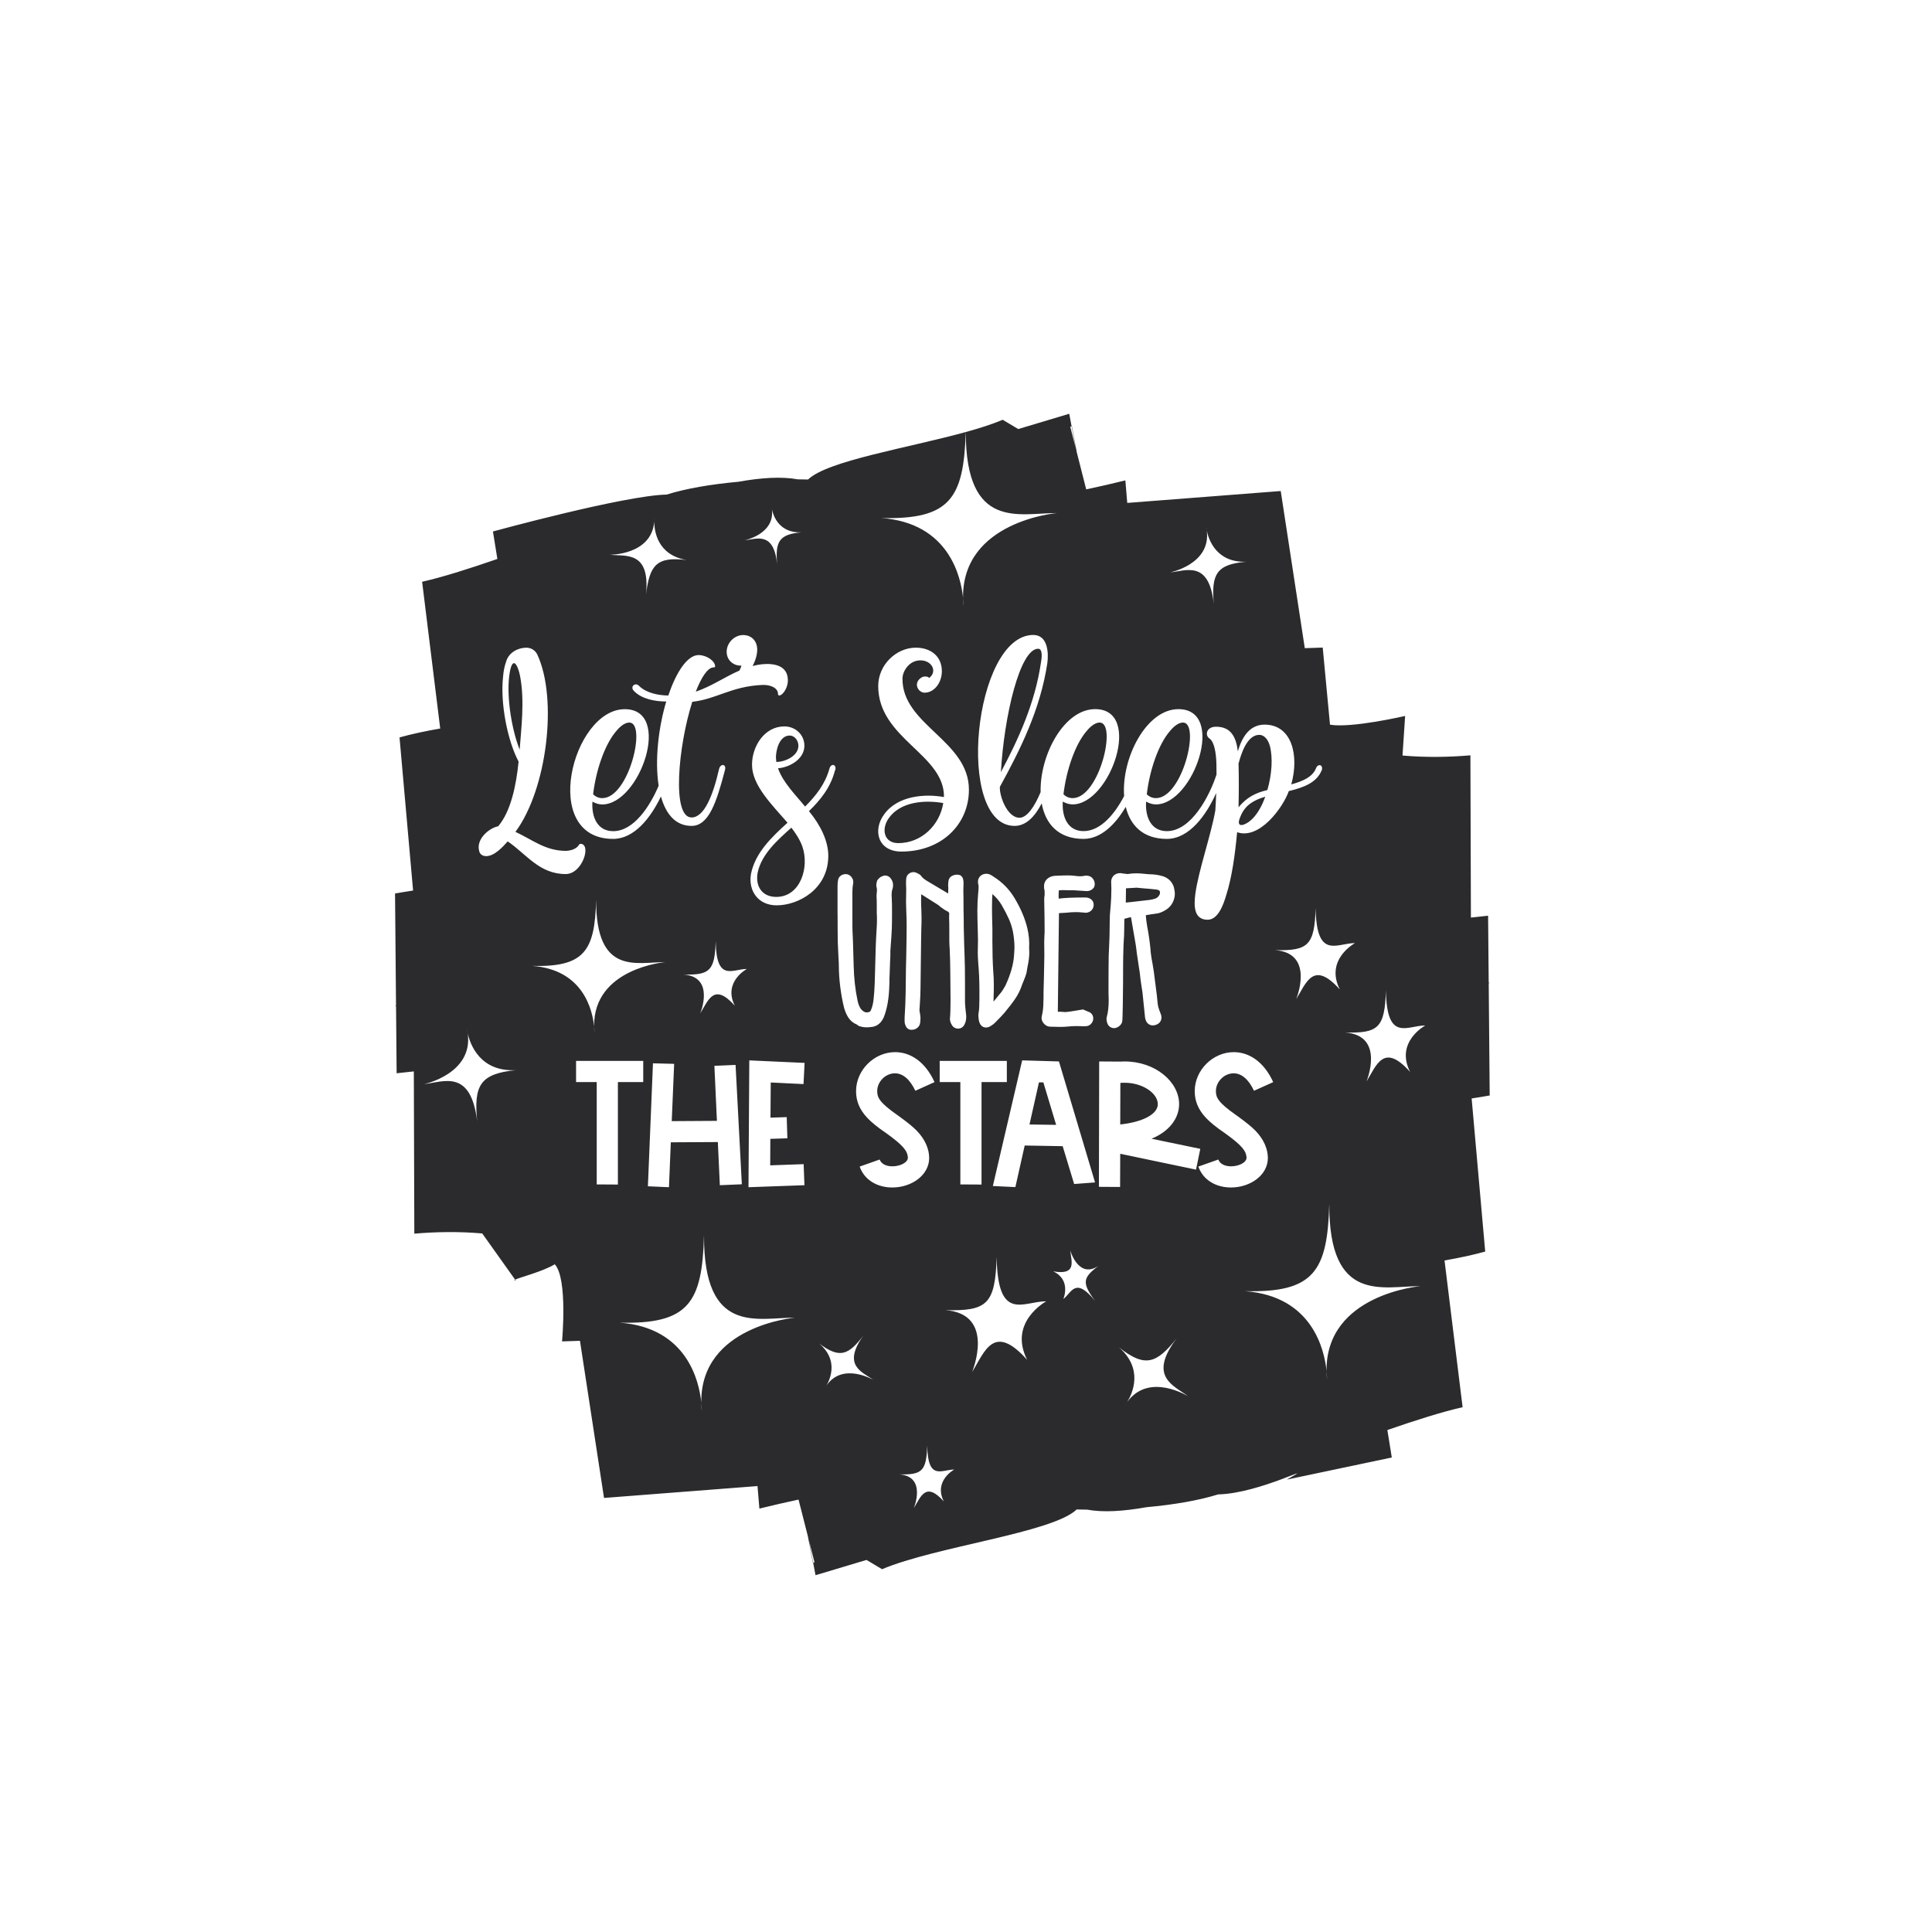<?xml version="1.0" encoding="utf-8"?>
<!-- Generator: Adobe Illustrator 21.0.0, SVG Export Plug-In . SVG Version: 6.00 Build 0)  -->
<svg version="1.1" id="Calque_1" xmlns="http://www.w3.org/2000/svg" xmlns:xlink="http://www.w3.org/1999/xlink" x="0px" y="0px"
	 viewBox="0 0 1080 1080" style="enable-background:new 0 0 1080 1080;" xml:space="preserve">
<style type="text/css">
	.st0{fill:#2B2B2D;}
</style>
<path class="st0" d="M554.76,519.28c-0.15-4.99-0.23-8.8-0.23-11.33c0-3.67,0.07-6.42,0.22-8.15c2.07,1.73,3.82,3.8,5.21,6.17
	c1.64,2.83,2.99,5.44,4.02,7.75c0.99,2.23,1.74,4.58,2.23,6.94c0.58,3.13,0.88,6.1,0.88,8.84c0,1-0.07,2.48-0.23,4.45
	c-0.29,4.99-1.9,10.68-4.79,16.92c-0.55,1.03-1.25,2.17-2.06,3.4l-4.62,5.65l0.05-2.97c0.08-1.45,0.12-3.59,0.12-6.37
	c0-2.68-0.12-5.36-0.35-7.89c-0.3-4.82-0.46-10.31-0.46-16.31L554.76,519.28z M583.24,605.05h-2.46l-5.29,23.54l14.9,0.22
	L583.24,605.05z M446.32,416.88c0-2.75-1.97-5.7-4.91-5.7c-5.7,0-7.66,8.06-7.66,12.18c0,0.79,0.2,1.77,0.2,2.55h0.2
	C438.85,425.92,446.32,422.58,446.32,416.88z M648.45,499.08c0-0.58-0.11-0.97-0.32-1.16c-0.39-0.35-0.9-0.56-1.57-0.65
	c-1.07-0.15-2.31-0.28-3.73-0.39c-1.52-0.12-2.7-0.21-3.55-0.29l-3.92-0.37c-0.15,0.02-0.3,0.03-0.46,0.03l-5.47,0.32
	c-0.05,1.94-0.09,4.6-0.1,7.98l3.23-0.34c4.27-0.46,7.64-0.84,10.08-1.15c1.21-0.19,2.29-0.44,3.14-0.74
	c0.59-0.2,1.1-0.52,1.56-0.97C648.08,500.52,648.45,499.75,648.45,499.08z M290.69,377.78c-0.98-4.72-2.36-7.07-3.34-7.07
	c-1.96,0-2.55,6.48-2.75,7.66c-1.38,12.18,1.57,29.87,5.9,40.67C291.28,407.84,293.44,391.73,290.69,377.78z M351.8,403.91
	c-1.97,0-4.52,1.38-7.27,4.72c-6.48,7.47-11.4,22.01-12.97,35.37c1.38,1.38,3.14,2.16,5.11,2.16
	C351.6,446.16,361.62,403.91,351.8,403.91z M496.82,457.36c-4.32,6.09-2.75,13.95,5.31,13.95c12.97,0,23.19-10.02,25.15-22.4
	C517.26,447.14,503.5,447.93,496.82,457.36z M693.53,456.18c-2.95,6.48,1.18,5.7,4.72,3.14c3.73-2.75,6.88-7.86,9.04-13.95
	C701.19,447.14,696.08,449.89,693.53,456.18z M708.46,441.64c2.55-8.65,3.14-18.27,1.38-24.76c-1.18-4.13-3.54-6.09-5.9-6.09
	c-6.88,0-10.22,10.81-11.59,16.11c0.2,7.27,0.2,15.72,0,24.37C696.87,445.77,701.78,443.21,708.46,441.64z M288.31,715.88
	l-0.37-0.52C287.4,715.65,287.44,715.83,288.31,715.88z M614.73,403.91c-1.97,0-4.52,1.38-7.27,4.72
	c-6.49,7.47-11.4,22.01-12.97,35.37c1.38,1.38,3.14,2.16,5.11,2.16C614.53,446.16,624.55,403.91,614.73,403.91z M661.3,403.91
	c-1.96,0-4.52,1.38-7.27,4.72c-6.49,7.47-11.4,22.01-12.97,35.37c1.37,1.38,3.14,2.16,5.11,2.16
	C661.1,446.16,671.12,403.91,661.3,403.91z M580.34,362.65c-10.22,0-19.06,37.73-20.83,68.97c9.82-18.47,19.06-38.51,22.4-61.31
	C582.3,368.35,583.09,362.65,580.34,362.65z M832.75,612.38c-2.8,0.51-6.22,1.06-10.09,1.66l7.58,85.59
	c-6.44,1.79-14.05,3.47-22.74,4.98l8.99,72.95l1.12,9.07c-11.94,2.73-26.35,7.32-42.06,12.76l2.47,15.36l-58.68,12.36
	c19.4-11.01-14.65,7.75-38.41,8.27c-10.87,3.41-25.01,5.79-40.01,7.15c-12.92,2.31-24.29,3.02-33.21,1.37
	c-1.97-0.01-3.91-0.05-5.84-0.1c-13.48,13.02-78.6,20.65-108.8,33.39l-8.68-5.18l-28.51,8.54l-1.33-7.05
	c0.24-0.04,0.51-0.09,0.77-0.14l-3.1-12.19l2.33,12.33c-0.05,0.01-0.1,0.02-0.15,0.03l-2.78-14.69l-5.23-20.56
	c-7.34,1.59-14.8,3.26-21.89,5.03l-1.05-12.59l-85.8,6.64l-13.45-87.84c-3.38,0.12-6.73,0.23-10.02,0.33c0,0,3.3-35.18-4.07-43.11
	c-6.67,4.09-19.82,7.37-22.15,8.6l-18.39-25.84c-13.16-1.14-25.93-0.91-37.96,0.12l-0.28-90.7c-2.95,0.33-6.13,0.68-9.61,1.04
	l-0.33-37.5c-0.18,0.02-0.38,0.04-0.56,0.06l0.55-0.4l-0.55-62.65c2.8-0.51,6.22-1.06,10.09-1.66l-7.58-85.59
	c6.44-1.79,14.05-3.47,22.74-4.98l-8.99-72.95l-1.12-9.07c11.94-2.73,26.35-7.32,42.06-12.76l-2.47-15.36
	c0,0,73.33-20.12,97.09-20.63c10.87-3.41,25.01-5.79,40.01-7.15c12.92-2.31,24.29-3.02,33.21-1.37c1.97,0.01,3.91,0.05,5.84,0.1
	c10.89-10.52,55.47-17.52,88.13-26.54c-1.09,37.17-8.84,49.03-47.16,48.07c37.82,2.75,44.5,32.98,45.67,44.65
	c0.02,1.48,0.1,3,0.25,4.57c0,0,0.03-1.75-0.25-4.57c-0.56-42.96,52.48-47.43,52.48-47.43c-20.8-0.09-50.94,10.12-50.96-45.29
	c7.76-2.14,14.85-4.4,20.65-6.85l8.68,5.18l28.51-8.54l1.33,7.05c-0.24,0.04-0.51,0.09-0.77,0.14l3.1,12.19l-2.33-12.33
	c0.05-0.01,0.1-0.02,0.15-0.03l2.78,14.69l5.23,20.56c7.34-1.59,14.8-3.26,21.89-5.03l1.05,12.59l85.8-6.64l13.45,87.84
	c3.38-0.12,6.73-0.23,10.02-0.33l4.07,43.11c12.1,2.05,42-4.89,42-4.89l-1.47,22.13c13.16,1.14,25.93,0.91,37.96-0.12l0.28,90.7
	c2.95-0.33,6.13-0.68,9.61-1.04l0.33,37.5c0.18-0.02,0.38-0.04,0.56-0.06l-0.55,0.4L832.75,612.38z M735.46,507.58
	c-0.67,20.93-4.15,24.01-22.76,23.54c22.65,1.65,11.86,27.44,11.86,27.44c5.66-9.15,9.58-22,24.4-5.45
	c-8.49-16.77,8.49-25.92,8.49-25.92C747.37,527.16,735.88,536.78,735.46,507.58z M654.03,320c9.12-0.98,21.85-6.95,24.48,17.6
	c-1.4-16.52,1.33-22.14,18.21-23.59c-16.66,0.64-21.03-12.25-22.11-17.27c-0.08-0.64-0.19-1.29-0.33-1.96c0,0,0.07,0.76,0.33,1.96
	C676.97,315.46,654.03,320,654.03,320z M567.17,461.68c6.16,0,11.11-4.8,15.14-12.57c2.05,11.26,9.18,19.84,23.37,19.84
	c9.89,0,17.94-8.3,23.62-17.91c2.49,10.29,9.58,17.91,22.96,17.91c12.5,0,22.06-13.24,27.6-25.66c-0.11,3.2-0.27,6.46-0.48,9.74
	c-2.55,14.34-9.43,33.6-11.2,46.77c-0.79,6.29-0.98,14.34,6.88,14.34c5.9,0,8.84-8.45,10.41-13.76c3.14-9.82,4.91-22.4,6.09-35.17
	c12.38,4.32,25.54-13.56,28.89-22.99c8.25-1.97,15.52-4.72,18.27-11.4l0.2-0.39c0.79-3.14-2.36-3.73-3.34-0.79
	c-1.97,4.72-7.27,7.07-13.76,8.84c4.52-16.11,0.39-33.41-14.93-33.41c-8.65,0-12.77,7.47-14.93,14.93
	c-0.98-7.86-3.73-13.76-12.18-13.76c-5.7,0-6.29,5.11-3.54,6.68c2.55,1.97,3.54,7.86,3.73,13.76c0.05,2.03,0.07,4.12,0.07,6.26
	c-3.77,11.7-13.97,31.67-27.78,31.67c-8.65,0-12.18-7.66-11.59-16.51c1.77,0.98,3.54,1.57,5.5,1.57c21.03,0,39.5-53.25,12.58-53.25
	c-18.02,0-31.94,27.46-30.36,48.58c-5.16,9.86-13.05,19.6-22.69,19.6c-8.65,0-12.18-7.66-11.59-16.51c1.77,0.98,3.54,1.57,5.5,1.57
	c21.03,0,39.5-53.25,12.58-53.25c-17.4,0-30.98,25.61-30.48,46.38c-3.38,8.17-7.66,14.34-11.77,14.34c-7.07,0-11.4-12.58-11-17.29
	c11.2-20.44,22.6-43.03,26.53-69.17c0.79-5.9,0.2-15.72-7.86-15.72C544.18,354.98,533.77,461.68,567.17,461.68z M640.52,511.61
	c2.33-0.41,4.13-0.69,5.35-0.84c1.71-0.12,3.53-0.75,5.33-1.83c1.83-1.02,3.24-2.4,4.18-4.13c0.91-1.67,1.37-3.44,1.37-5.27
	c0-0.92-0.17-2.05-0.54-3.53l-0.05-0.17c-0.85-2.66-2.66-4.64-5.34-5.75c-1.91-0.7-4.1-1.14-6.49-1.31l-0.19-0.01
	c-0.85,0-2.08-0.07-3.58-0.21c-3.53-0.44-6.7-0.55-10.12,0.02c-0.02,0-0.25,0.04-0.83-0.06c-1.11-0.18-1.55-0.21-1.79-0.19
	c-0.51-0.17-1.06-0.25-1.65-0.25c-1.37,0-2.57,0.44-3.5,1.28c-0.69,0.63-1.52,1.77-1.52,3.62l0.12,3.69c0,1.92-0.04,3.63-0.11,5.1
	c-0.08,1.47-0.15,2.7-0.22,3.58c-0.15,1.37-0.23,2.36-0.25,3.02c-0.23,2.12-0.35,4.31-0.35,6.5c0,3.14-0.04,5.94-0.11,8.32
	c-0.08,2.37-0.15,4.35-0.23,5.96l-0.23,5.15c-0.08,4.53-0.12,11.48-0.11,20.75l0.11,4.07c0,3.63-0.35,6.74-1.04,9.25
	c-0.33,1.05-0.23,2.24,0.29,3.68c0.63,1.68,2.05,2.68,3.8,2.68h0.33l0.78-0.2l0.41-0.14c1.03-0.44,1.85-1.12,2.45-2.02l0.26-0.5
	c0.29-0.72,0.42-1.59,0.42-2.66c0.16-5.33,0.23-9.24,0.23-11.9c0.08-4.06,0.12-10.17,0.12-18.14c0-2.46,0.08-6.07,0.23-10.7
	l0.11-2.23c0.16-2.09,0.24-3.66,0.24-4.71c0.07-1.82,0.11-4.48,0.12-7.92c0.05-0.01,0.11-0.02,0.16-0.04
	c0.77-0.18,1.29-0.32,1.56-0.41c0.74-0.25,1.41-0.39,1.97-0.43c0.07,0.31,0.12,0.55,0.15,0.73l0.03,0.16
	c0.03,0.15,0.23,1.16,1.36,7.95c0.9,4.82,1.47,8.49,1.69,10.92l0.02,0.14c0.54,3.7,0.93,6.29,1.16,7.78
	c0.15,0.91,0.32,2.01,0.51,3.29c0.18,1.26,0.35,2.73,0.5,4.35l0.37,2.48c0.5,3.17,0.63,4.06,0.66,4.32l1.39,13.53
	c0.02,0.48,0.13,1.01,0.35,1.65c0.57,1.96,2.13,3.18,4.09,3.18c0.51,0,0.99-0.08,1.43-0.25c2.07-0.57,3.35-2.16,3.35-4.19
	c0-0.66-0.1-1.22-0.32-1.72l-0.83-2.22c-0.31-0.83-0.53-1.5-0.65-1.97c-0.2-0.87-0.35-1.96-0.46-3.24c-0.12-1.44-0.22-2.48-0.3-3.07
	l-1.74-13.57l-0.71-4.36c-0.44-2.22-0.74-4.04-0.9-5.5c-0.17-1.16-0.2-1.81-0.2-2.15l-0.01-0.27c-0.46-4.56-1.09-8.9-1.87-12.88
	C640.86,515.4,640.61,513.31,640.52,511.61z M536.84,604.9v57.2l11.84,0.07V604.9h14.15v-11.84h-37.54v11.84H536.84z M514.89,503.34
	c0-1.53,0.03-2.69,0.09-3.45l8.63,5.45c0.72,0.42,1.31,0.86,1.76,1.31l0.3,0.26c2.09,1.55,2.85,1.99,3.28,2.2l0.19,0.09
	c1.45,0.59,1.63,1.24,1.45,2.39l-0.03,0.2l0,1.39c0.07,1.35,0.11,3.47,0.11,6.31v6.45c0,1.08,0.08,2.74,0.23,4.86
	c0.07,1.52,0.15,3.75,0.23,6.68c0.08,3.02,0.11,5.5,0.11,7.62l0.12,14.04c0,4.57-0.11,8.01-0.33,10.22l-0.01,0.27
	c0,1.03,0.34,2.1,1.04,3.28c0.7,1.3,2.01,2.08,3.52,2.08c1.58,0,2.91-0.86,3.58-2.32c0.64-1.22,0.97-2.59,0.97-4.08v-0.58
	l-0.02-0.34c-0.45-3.56-0.67-6.28-0.67-8.08v-10.03c0-6.68-0.08-11.76-0.23-15.1c-0.15-3.56-0.31-9.01-0.46-16.13
	c0-4.28-0.04-7.56-0.12-9.68c0-4.82-0.04-8.55-0.11-11.06l0.11-3.8c0-0.92,0-3.34-1.55-4.29l-0.24-0.24l-0.73-0.18
	c-1.26-0.31-2.58-0.13-3.94,0.55l-0.18,0.1c-0.84,0.5-1.84,1.56-1.89,3.76c-0.09,0.75-0.1,1.41-0.05,2.01
	c0.03,0.37,0.05,0.68,0.05,0.89l-0.05,3.09l-11.65-6.93c-0.73-0.43-1.42-0.9-2.06-1.41c-0.53-0.41-0.97-0.89-1.36-1.44l-0.31-0.37
	c-0.49-0.49-1.18-0.91-2.4-1.47l-0.13-0.05c-1.1-0.44-2.29-0.38-3.36,0.15c-1.14,0.57-1.9,1.55-2.14,2.77l-0.02,0.14
	c-0.1,0.68-0.14,1.61-0.14,3.01l0.11,3.39l-0.11,6.85l0.12,4.42c0.15,3.81,0.23,6.72,0.23,8.65c0,3.85-0.08,9.69-0.23,17.32
	c-0.15,5.48-0.23,9.69-0.23,12.52c0,1.3-0.04,4.05-0.11,8.25c-0.08,4.18-0.23,8.06-0.45,11.44c-0.09,0.93-0.13,2.18-0.13,3.82
	c0,0.7,0.05,1.55,0.39,2.34c0.6,2.05,2.1,2.79,3.36,2.79c1.39,0,2.51-0.36,3.33-1.07c0.7-0.53,1.65-1.63,1.69-3.61l0.11-1.53
	l0.01-0.19c0-0.69-0.09-1.55-0.27-2.63l-0.04-0.21c-0.17-0.67-0.26-1.35-0.26-2.01l0.11-1.41c0.31-4.73,0.47-8.18,0.47-10.52
	l0.35-28.1l0.11-5.65c0.08-1.3,0.12-3.18,0.12-5.65l-0.12-5.09C514.93,506.99,514.89,505.43,514.89,503.34z M555.01,662.99
	l12.59,0.6l5.21-23.24l21.23,0.37l6.41,21.15l11.69-0.89l-20.18-67.63l-20.56-0.6L555.01,662.99z M583.8,534.07
	c-0.15,9.16-0.31,16.09-0.46,20.67v2.77c0,0.38-0.04,1.75-0.11,4.12c-0.07,2.21-0.36,4.33-0.84,6.28c-0.37,1.48,0.02,2.98,1.1,4.22
	c1.29,1.49,2.73,1.8,3.66,1.8c0,0,0,0,0,0l5.82,0.12c1.09,0,2.6-0.08,4.49-0.24l0.18-0.02c0.6-0.09,1.75-0.2,3.86-0.2
	c1.75,0,3.07,0.04,3.93,0.11l0.22,0.01c0.9,0,1.58-0.05,2.26-0.19c0.92-0.22,1.72-0.77,2.33-1.58c0.58-0.77,0.89-1.66,0.89-2.66
	c0-1.75-1.06-3.18-2.72-3.71l-2.99-1.28l-6.43,1.05c-1.98,0.33-3.1,0.41-3.71,0.42l-1.05-0.09c-0.75-0.09-1.7-0.12-2.9-0.08
	l0.64-55.14c0.99-0.02,2.35-0.1,4.22-0.25c1.72-0.21,3.55-0.32,5.43-0.32c0.76,0,2.04,0.07,3.79,0.22l1.27,0.12l0.24,0.01
	c1.13,0,2.17-0.4,3-1.14c0.93-0.82,1.44-1.95,1.44-3.18v-0.23c0-1.63-1.03-3.53-3.93-3.95l-1.31-0.03c-6.26,0-10.95,0.21-14.31,0.64
	c-0.03-0.47-0.04-0.97-0.04-1.5c0-1.09,0.05-2.14,0.16-3.14c0.18-0.02,0.29-0.03,0.36-0.03l0.18-0.01c1.06-0.07,2.01-0.09,2.82-0.05
	c0.97,0.04,1.77,0.06,2.42,0.06h2.56l7.06,0.46l0.17,0.01c0.81,0,1.6-0.19,2.36-0.57c1.25-0.62,2.02-1.74,2.08-3.02
	c0.13-1.66-0.57-3.17-1.96-4.26l-0.46-0.29c-0.69-0.34-1.4-0.51-2.13-0.51h-0.68l-0.32,0.08c-1.39,0.35-3.26,0.3-4.54,0.16
	c-0.69-0.07-1.29-0.14-1.88-0.23c-0.8-0.09-1.96-0.13-3.52-0.13c-1.51,0-3.77,0.08-6.93,0.23l-0.25,0.02
	c-1.63,0.23-2.95,0.82-3.94,1.74c-0.79,0.73-1.72,2.06-1.72,4.17c0,0.86,0.08,1.48,0.25,2c0,0.01,0.09,0.34,0.09,1.34v1.38
	c0,0.19-0.02,0.35-0.05,0.51c-0.12,0.54-0.18,1.1-0.18,1.74c0.15,7.78,0.23,13.66,0.23,17.46c0,1.58-0.05,2.4-0.1,2.82l-0.13,3.68
	L583.8,534.07z M546.35,509.11c0,2.43,0.08,6.14,0.23,11l0.12,5.43l-0.12,7.07c0,1.23,0.08,3.03,0.24,5.43
	c0.45,5.04,0.68,10.16,0.68,15.2v5.3c0,3.26-0.13,5.73-0.4,7.35c-0.12,0.46-0.18,0.99-0.18,1.64c0,0.68,0.08,1.6,0.26,2.81
	l0.02,0.14c0.72,3.63,3.19,3.91,3.92,3.91c0.78,0,1.94-0.21,3.16-1.16c0.85-0.5,1.61-1.13,2.28-1.88c2.14-2.14,3.76-3.84,4.84-5.08
	c2.66-3.2,4.75-5.93,6.21-8.11c1.55-2.3,2.8-4.87,3.72-7.63l0.05-0.17c0.02-0.06,0.14-0.44,0.8-1.95c0.83-1.99,1.36-3.48,1.63-4.53
	l0.5-3.03c0.73-3.34,1.08-6.1,1.08-8.46c0-0.97-0.03-1.76-0.1-2.39c0.22-3.7-0.12-7.45-1.01-11.15c-1.29-5.39-3.68-11.04-7.11-16.78
	c-2.96-4.93-6.87-8.93-11.63-11.91c-0.65-0.48-1.21-0.83-1.72-1.07c-1.51-0.93-3.88-0.94-5.53,0.38c-1.03,0.82-1.6,2.02-1.6,3.39
	c0,0.69,0.08,1.27,0.25,1.77c0,0.01,0.09,0.29,0.09,1.11c0,1.23-0.06,1.81-0.09,2.04l-0.25,3.01c-0.08,0.87-0.16,2.16-0.24,3.86
	C546.39,506.33,546.35,507.83,546.35,509.11z M490.93,383.48c0,29.47,37.14,38.12,36.75,62.09c-10.61-1.97-25.94-0.79-33.41,9.63
	c-6.48,8.65-3.73,20.83,9.63,20.83c22.4,0,37.73-15.13,37.73-34.58c0-27.51-37.34-36.16-37.14-62.09c0-4.13,3.73-10.22,10.02-10.22
	c6.48,0,9.63,6.29,4.91,9.82c-0.79-0.59-0.79-0.79-2.55-0.79c-1.57,0-4.32,1.97-4.32,4.52c0,2.36,1.97,4.52,4.32,4.52
	c5.31,0,9.63-5.5,9.63-11.99c0-8.45-6.29-13.17-14.54-13.17C500.95,362.06,490.93,371.69,490.93,383.48z M468.22,511.06
	c0,7.19,0.04,12.41,0.12,16.02l0.35,7.72l0,0.07c0.15,2.09,0.22,3.53,0.22,4.3c0,4.25,0.28,8.55,0.83,12.79
	c0.55,4.24,1.27,8.11,2.16,11.59c0.61,2.1,1.43,3.92,2.42,5.41c1.13,1.69,2.7,2.96,4.69,3.78c0,0,0,0,0,0
	c0.34,0.33,0.71,0.59,1.1,0.78l0.44,0.17c1.25,0.36,2.21,0.54,2.99,0.56c0.27,0.03,0.57,0.04,0.89,0.04c0.64,0,1.4-0.05,2.27-0.16
	c2.27-0.11,5.31-1.11,7.24-5.24c1.95-4.72,3.03-10.83,3.2-18.16c0.08-0.87,0.1-1.74,0.06-2.6c-0.03-0.62-0.02-1.26,0.05-1.89
	l0.35-9.73c0.08-0.66,0.12-1.53,0.12-2.65v-2.33l0.34-4.81c0.16-1.79,0.31-4.28,0.47-7.63c0.08-2.13,0.12-5.27,0.12-9.32
	c0-3-0.04-5.33-0.12-6.92l-0.11-2.41c0-1.51,0.17-2.74,0.56-3.77c0.17-0.52,0.25-1.12,0.25-1.88c0-1.17-0.28-2.17-0.83-3
	c-1.08-2.12-2.87-2.36-3.61-2.36h-0.44l-0.59,0.2c-1.14,0.25-2.17,0.96-3.07,2.12l-0.28,0.36l-0.15,0.43
	c-0.25,0.73-0.37,1.45-0.37,2.13v0.86l0.11,0.38c0.15,0.51,0.23,1.03,0.23,1.53c0,0.48-0.03,0.97-0.09,1.43
	c-0.09,0.69-0.14,1.41-0.14,2.15l0.01,0.21c0.07,0.94,0.11,2.42,0.11,4.4v4.72l0.01,0.24c0.05,0.53,0.1,1.59,0.1,3.56
	c0,1.98-0.06,3.03-0.11,3.64c-0.31,5.08-0.5,8.99-0.58,11.61l-0.57,20.36c-0.15,3.61-0.34,6.33-0.57,8.2
	c-0.21,2.6-0.71,4.82-1.54,6.7c-0.31,0.79-0.71,1.01-1.25,1.12c-0.82,0.17-1.08,0.18-1.08,0.18c-0.75,0-1.47-0.29-2.24-0.91
	c-1.33-1.05-2.29-2.86-2.84-5.36c-1.34-6.26-2.1-13.03-2.25-20.14l-0.35-12.23l-0.12-3.27c-0.15-2.84-0.23-4.96-0.23-6.31v-19.13
	c0-1.69,0.13-3.23,0.39-4.56c0.19-0.75,0.13-1.57-0.18-2.52l-0.21-0.47c-1.18-2.11-2.85-2.43-3.75-2.43l-0.68,0.04
	c-2.48,0.42-3.49,2.11-3.63,3.58c-0.17,0.87-0.25,1.98-0.25,3.47V511.06z M416.15,302.05c6.8-0.73,16.29-5.19,18.26,13.13
	c-1.04-12.32,0.99-16.51,13.58-17.6c-12.42,0.48-15.69-9.14-16.49-12.88c-0.06-0.48-0.14-0.96-0.24-1.46c0,0,0.05,0.56,0.24,1.46
	C433.25,298.67,416.15,302.05,416.15,302.05z M340.79,310.11c9.12,0.93,22.81-2.29,20.32,22.27c2.04-16.46,5.87-21.39,22.69-19.33
	c-16.43-2.81-18.05-16.33-18.06-21.47c0.05-0.64,0.08-1.3,0.09-1.99c0,0-0.09,0.75-0.09,1.99
	C364.17,310.41,340.79,310.11,340.79,310.11z M342.76,468.95c11.85,0,21.06-11.91,26.71-23.73c2.71,9.79,8.12,16.46,17.12,16.46
	c9.63,0,13.95-13.17,18.67-31.24c0.98-3.34-2.55-3.93-3.34-0.39c-3.34,14.54-8.25,26.92-15.33,26.92c-11.2,0-7.47-39.89,0.39-64.65
	c13.75-1.57,21.81-8.65,39.1-9.43c4.13-0.2,8.84,1.38,8.84,5.11c0,0.59,0.39,0.79,0.79,0.79c2.16-0.39,4.72-4.52,4.72-8.45
	c0-8.45-7.86-9.63-14.34-9.04c-1.87,0.2-3.65,0.55-5.38,0.99c2.19-4.14,3.34-8.96,2.04-12.39c-0.98-2.75-3.54-4.91-7.27-4.91
	c-4.72,0-8.84,3.93-9.24,8.65c-0.39,5.31,3.73,8.65,8.25,8.45c-0.27,0.98-0.7,1.91-1.17,2.77c-8.27,3.59-15.61,8.84-24.38,11.77
	c3.14-8.06,6.68-13.56,10.02-13.56c0.59,0,0.79-0.2,0.79-0.59c0-2.95-4.72-6.29-9.24-6.29c-6.29,0-12.58,9.63-16.9,22.6
	c-5.31,0-12.38-1.38-16.31-5.31c-2.16-2.36-5.31,0.39-2.95,2.75l0.2,0.2c4.52,4.52,11.99,5.7,17.88,5.7
	c-4.4,14.74-6.45,32.99-4.24,47.1c-4.85,11.42-13.88,25.4-25.43,25.4c-8.65,0-12.18-7.66-11.59-16.51c1.77,0.98,3.54,1.57,5.5,1.57
	c21.03,0,39.5-53.25,12.58-53.25C319.97,396.45,301.5,468.95,342.76,468.95z M375.51,626.72l1.34-32.02l-11.84-0.3l-2.83,68.74
	l11.77,0.52l1.04-25.1l26.29-0.15l1.12,24.13l12.29-0.52l-3.5-66.73l-11.84,0.52l1.41,30.76L375.51,626.72z M417.48,541.66
	c-7.98-0.03-17.07,7.59-17.4-15.53c-0.53,16.56-3.29,19.01-18.02,18.63c17.93,1.31,9.38,21.72,9.38,21.72
	c4.48-7.24,7.59-17.41,19.31-4.31C404.03,548.9,417.48,541.66,417.48,541.66z M267.89,475.83c0.39,1.77,1.97,2.75,3.93,2.75
	c4.52,0,9.24-5.11,11.99-8.25c10.61,7.27,17.69,18.27,32.42,18.27c9.43,0,14.54-16.9,8.25-16.9c-0.39,0-0.79,0.39-0.98,0.79
	c-1.38,2.16-4.72,3.14-7.27,3.14c-11.4,0-18.67-6.29-28.1-10.61c17.68-23.78,23.78-74.47,12.18-99.23
	c-1.18-2.36-3.54-3.73-6.09-3.73c-4.52,0-9.63,2.55-11.2,7.47c-0.98,2.75-1.57,5.7-1.77,8.45c-1.77,15.13,2.55,36.35,8.65,47.75
	c-1.38,13.56-4.32,27.71-11.4,36.16C273.39,462.86,265.93,469.15,267.89,475.83z M288.35,598.22
	c-20.05,1.01-25.51-14.46-26.88-20.49c-0.11-0.77-0.24-1.55-0.42-2.36c0,0,0.09,0.91,0.42,2.36c3.1,22.53-24.46,28.33-24.46,28.33
	c10.97-1.31,26.22-8.69,29.74,20.85C264.83,607.02,268.04,600.21,288.35,598.22z M332.11,573.77c0.02,1.11,0.07,2.25,0.18,3.42
	C332.29,577.19,332.32,575.88,332.11,573.77c-0.45-32.54,39.71-35.93,39.71-35.93c-15.81-0.07-38.76,7.74-38.57-34.83
	c-0.76,28.58-6.51,37.67-35.71,36.94C326.2,542.03,331.23,564.96,332.11,573.77z M345.42,604.9h14.15v-11.84h-37.54v11.84h11.54
	v57.2l11.84,0.07V604.9z M444.51,736.58c-20.89-0.09-51.21,10.22-50.96-46.02c-1,37.76-8.61,49.78-47.19,48.81
	c37.82,2.75,44.5,32.98,45.67,44.65c0.02,1.48,0.1,3,0.25,4.57c0,0,0.03-1.75-0.25-4.57C391.47,741.05,444.51,736.58,444.51,736.58z
	 M430.7,624.78l0.15-19.66l18.32,0.89l0.6-11.84l-30.91-1.41l-0.45,70.9l31.28-1.12l-0.45-11.77l-18.69,0.67l0.07-14.82l9.53-0.3
	l-0.37-11.84L430.7,624.78z M463.02,478.39c0-8.25-4.32-17.1-10.81-24.96c6.49-6.29,12.18-13.36,14.54-22.79l0.2-0.2
	c0.79-3.34-2.55-3.93-3.34-0.59c-2.36,8.45-7.47,14.93-13.56,21.03c-4.91-6.09-12.38-13.36-15.13-21.42
	c6.09-0.39,14.74-4.91,14.74-12.58c0-6.29-5.11-10.81-11.2-10.81c-11.2,0-18.08,11.2-18.08,21.42c0,11.59,11.2,22.4,19.85,32.42
	c-8.65,7.86-18.08,16.7-20.44,28.69c-1.57,9.24,3.93,17.49,14.34,17.49C446.32,506.09,463.02,497.05,463.02,478.39z M488.3,771.42
	c-6.33-4.56-17.79-8.01-5.51-25.06c-8.5,11.26-13.43,13.27-24.95,4.6c10.92,9.06,6.36,19.72,4.19,23.51
	c-0.31,0.45-0.62,0.92-0.91,1.43c0,0,0.39-0.52,0.91-1.43C471.19,761.26,488.3,771.42,488.3,771.42z M498.78,663.81
	c10.95,0,20.63-7,20.63-16.46c0-5.14-2.31-10.5-6.93-15.27c-2.31-2.31-4.54-4.17-10.05-8.19l-0.74-0.52
	c-10.2-7.15-11.32-9.91-11.32-13.48c0-5.14,4.54-9.9,9.91-9.9c4.25,0,8.27,3.13,11.4,9.76l10.73-4.84
	c-5.21-11.47-13.55-16.76-22.05-16.76c-11.62,0-21.82,9.98-21.82,21.82c0,5.29,1.79,10.13,6.26,14.9c2.16,2.31,5.81,5.36,10.8,8.71
	c9.16,6.63,11.62,9.61,11.92,13.48c0,2.91-4.47,4.92-8.71,4.92c-3.2,0-6.11-1.19-7.08-3.8l-11.17,3.95
	C483.29,659.86,490.66,663.81,498.78,663.81z M533.43,821.48c-6.92-0.03-14.82,6.59-15.11-13.48c-0.46,14.38-2.85,16.5-15.64,16.18
	c15.57,1.13,8.15,18.86,8.15,18.86c3.89-6.29,6.59-15.12,16.77-3.74C521.76,827.77,533.43,821.48,533.43,821.48z M584.88,727.43
	c-12.71-0.06-27.2,12.09-27.74-24.75c-0.84,26.4-5.24,30.29-28.71,29.7C557,734.46,543.39,767,543.39,767
	c7.14-11.54,12.09-27.75,30.78-6.87C563.44,738.98,584.88,727.43,584.88,727.43z M614.18,707.54c-11.37,7.71-15.92-8.58-15.92-8.58
	c0.74,6.46,3.7,14.03-9.54,11.73c10.32,4.77,5.69,15.49,5.69,15.49c4.8-3.76,6.64-12.63,17.79,1.07
	C604.68,717.07,605.17,714.3,614.18,707.54z M664.19,780.55c-8.04-6.09-22.73-10.91-6.32-32.54c-11.34,14.28-17.76,16.72-32.37,5.15
	c13.81,12.05,7.6,25.67,4.67,30.49c-0.42,0.57-0.82,1.17-1.22,1.82c0,0,0.52-0.66,1.22-1.82
	C642.41,766.89,664.19,780.55,664.19,780.55z M668.59,653.83l2.38-11.62l-27.26-5.66c9.83-4.02,15.42-11.32,15.42-19.36
	c0-12.36-13.18-23.83-30.46-23.83l-2.38,0.08l-11.84-0.08l-0.15,70.08l11.84,0.08l0.07-18.55L668.59,653.83z M688.11,663.81
	c10.95,0,20.63-7,20.63-16.46c0-5.14-2.31-10.5-6.93-15.27c-2.31-2.31-4.54-4.17-10.05-8.19l-0.74-0.52
	c-10.2-7.15-11.32-9.91-11.32-13.48c0-5.14,4.54-9.9,9.91-9.9c4.25,0,8.27,3.13,11.39,9.76l10.73-4.84
	c-5.21-11.47-13.55-16.76-22.05-16.76c-11.62,0-21.82,9.98-21.82,21.82c0,5.29,1.79,10.13,6.26,14.9c2.16,2.31,5.81,5.36,10.8,8.71
	c9.16,6.63,11.62,9.61,11.92,13.48c0,2.91-4.47,4.92-8.71,4.92c-3.2,0-6.11-1.19-7.08-3.8l-11.17,3.95
	C672.62,659.86,679.99,663.81,688.11,663.81z M794.03,718.97c-20.89-0.09-51.21,10.22-50.96-46.02c-1,37.76-8.61,49.78-47.19,48.81
	c37.82,2.75,44.5,32.98,45.67,44.65c0.02,1.48,0.1,3,0.25,4.57c0,0,0.03-1.75-0.25-4.57C740.99,723.44,794.03,718.97,794.03,718.97z
	 M796.73,573.26c-10.08-0.04-21.56,9.58-21.99-19.62c-0.67,20.93-4.15,24.01-22.76,23.54c22.65,1.65,11.86,27.44,11.86,27.44
	c5.66-9.15,9.58-22,24.4-5.45C779.74,582.41,796.73,573.26,796.73,573.26z M442.39,462.67c-7.47,6.68-16.7,14.74-18.86,25.15
	c-1.38,7.47,2.36,13.56,10.41,13.56c13.56,0,18.67-16.7,14.54-28.3C447.11,469.35,444.95,466.01,442.39,462.67z M647.22,617.26
	c0-6.18-8.56-11.99-18.47-11.99c-0.82,0-1.64,0-2.46,0.07l-0.07,23.24C639.32,627.17,647.22,622.62,647.22,617.26z"/>
</svg>
